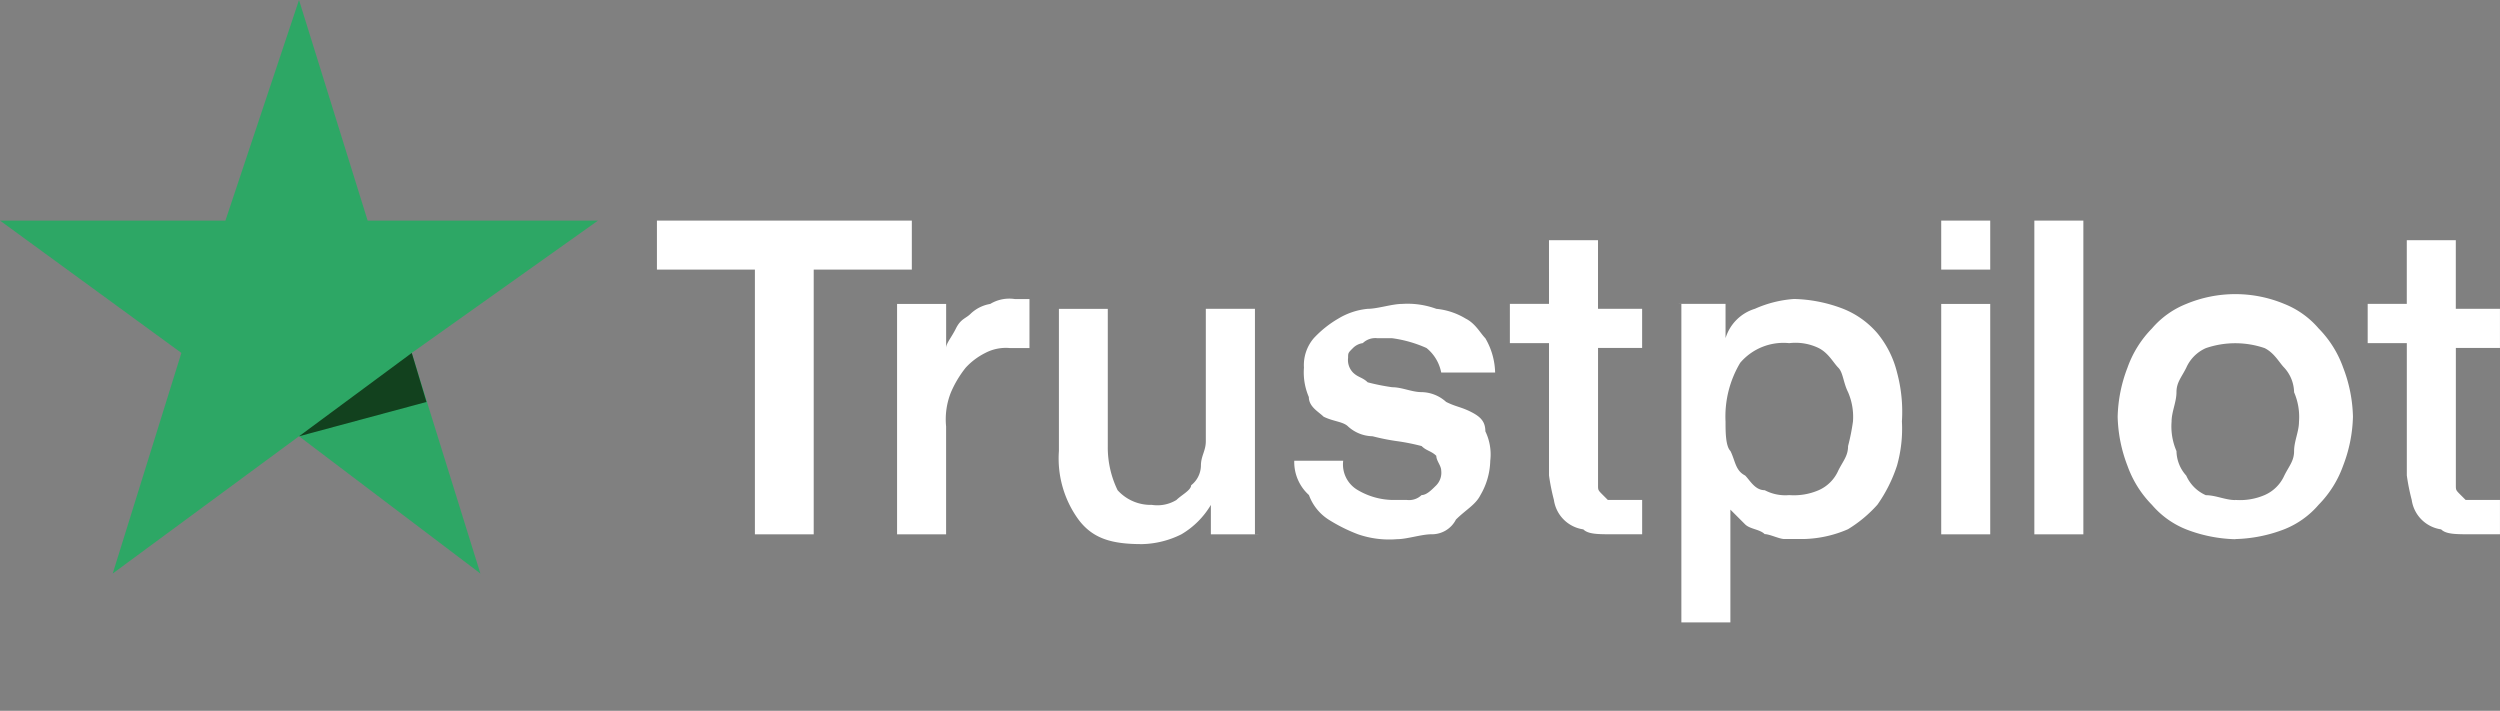 <?xml version="1.0" encoding="UTF-8"?> <svg xmlns="http://www.w3.org/2000/svg" width="159.694" height="45.403" viewBox="0 0 159.694 45.403"><rect x="0" y="0" width="159.694" height="45.403" fill="#808080" stroke="none"/><g id="Group_21043" data-name="Group 21043" transform="translate(0 -16.426)"><g id="Group_21044" data-name="Group 21044" transform="translate(0 16.426)"><path id="Path_6231" data-name="Path 6231" d="M85.5,28.711h16.282v3.131H95.515V48.751H91.758V31.842H85.5Zm15.343,5.323h3.131v2.818c0-.313.313-.626.626-1.252s.626-.626.939-.939a2.374,2.374,0,0,1,1.252-.626,2.346,2.346,0,0,1,1.566-.313h.94v3.131H108.04a2.822,2.822,0,0,0-1.566.313,4.321,4.321,0,0,0-1.25.94,6.842,6.842,0,0,0-.939,1.566,4.642,4.642,0,0,0-.313,2.192v6.889H100.84V34.034Zm23.171,14.717h-3.13V46.872A5.316,5.316,0,0,1,119,48.751a5.9,5.9,0,0,1-2.5.626c-1.879,0-3.131-.313-4.07-1.566a6.622,6.622,0,0,1-1.252-4.384V34.348H114.3v8.766a6.258,6.258,0,0,0,.626,2.818,2.843,2.843,0,0,0,2.192.939,2.346,2.346,0,0,0,1.566-.313c.313-.313.939-.626.939-.939a1.627,1.627,0,0,0,.626-1.253c0-.626.313-.939.313-1.566V34.347H123.7v14.4Zm5.323-4.7a1.893,1.893,0,0,0,.939,1.879,4.526,4.526,0,0,0,2.192.626h.939a1.15,1.15,0,0,0,.939-.313c.313,0,.626-.313.939-.626a1.15,1.15,0,0,0,.313-.939c0-.313-.313-.626-.313-.939-.313-.313-.626-.313-.939-.626a13.593,13.593,0,0,0-1.566-.313,13.593,13.593,0,0,1-1.566-.313,2.39,2.39,0,0,1-1.566-.626c-.313-.313-.939-.313-1.566-.626-.313-.313-.939-.626-.939-1.252a3.971,3.971,0,0,1-.313-1.879,2.646,2.646,0,0,1,.626-1.879,6.828,6.828,0,0,1,1.566-1.252,4.449,4.449,0,0,1,1.879-.626c.626,0,1.566-.313,2.192-.313a5.332,5.332,0,0,1,2.192.313,4.449,4.449,0,0,1,1.879.626c.626.313.939.939,1.252,1.252a4.526,4.526,0,0,1,.626,2.192h-3.444a2.662,2.662,0,0,0-.939-1.566,7.965,7.965,0,0,0-2.192-.626h-.939a1.15,1.15,0,0,0-.939.313,1.092,1.092,0,0,0-.626.313c-.313.313-.313.313-.313.626a1.15,1.15,0,0,0,.313.939c.313.313.626.313.939.626a13.593,13.593,0,0,0,1.566.313c.626,0,1.252.313,1.879.313a2.39,2.39,0,0,1,1.566.626c.626.313.939.313,1.566.626s.939.626.939,1.252a3.39,3.39,0,0,1,.313,1.879,4.526,4.526,0,0,1-.626,2.192c-.313.626-.939.939-1.566,1.566a1.721,1.721,0,0,1-1.566.939c-.626,0-1.566.313-2.192.313a6.089,6.089,0,0,1-2.5-.313,10.491,10.491,0,0,1-1.879-.939,3.123,3.123,0,0,1-1.252-1.566,2.843,2.843,0,0,1-.939-2.192Zm10.646-10.02h2.5V29.963h3.131v4.384h2.818v2.5h-2.816v8.77c0,.313,0,.313.313.626l.313.313h2.192v2.192h-1.879c-.939,0-1.566,0-1.879-.313a2.214,2.214,0,0,1-1.879-1.879,13.6,13.6,0,0,1-.313-1.566V36.539h-2.5v-2.5Zm10.646,0h3.131v2.192a2.823,2.823,0,0,1,1.879-1.879,7.37,7.37,0,0,1,2.5-.626,9.272,9.272,0,0,1,3.131.626,5.616,5.616,0,0,1,2.192,1.566,6.3,6.3,0,0,1,1.252,2.5,9.651,9.651,0,0,1,.313,3.131,8.672,8.672,0,0,1-.313,2.818,9.383,9.383,0,0,1-1.252,2.5,8.324,8.324,0,0,1-1.879,1.566,7.476,7.476,0,0,1-2.818.626h-1.252c-.313,0-.939-.313-1.252-.313-.313-.313-.939-.313-1.252-.626l-.939-.939v7.206h-3.131V34.034ZM161.9,41.55a3.971,3.971,0,0,0-.313-1.879c-.313-.626-.313-1.252-.626-1.566s-.626-.939-1.252-1.252a3.39,3.39,0,0,0-1.879-.313,3.633,3.633,0,0,0-3.131,1.252,6.68,6.68,0,0,0-.939,3.757c0,.626,0,1.566.313,1.879.313.626.313,1.252.939,1.566.313.313.626.939,1.252.939a2.822,2.822,0,0,0,1.566.313,3.971,3.971,0,0,0,1.879-.313,2.445,2.445,0,0,0,1.252-1.252c.313-.626.626-.939.626-1.566a13.606,13.606,0,0,0,.313-1.566Zm5.637-12.839h3.131v3.131h-3.131Zm0,5.323h3.131V48.751h-3.131Zm5.949-5.323h3.131v20.04h-3.131Zm12.838,20.353a9.272,9.272,0,0,1-3.131-.626A5.615,5.615,0,0,1,181,46.872a6.817,6.817,0,0,1-1.566-2.5,9.272,9.272,0,0,1-.626-3.131,9.272,9.272,0,0,1,.626-3.131A6.817,6.817,0,0,1,181,35.6a5.615,5.615,0,0,1,2.192-1.566,8.142,8.142,0,0,1,6.262,0,5.616,5.616,0,0,1,2.192,1.566,6.818,6.818,0,0,1,1.566,2.5,9.272,9.272,0,0,1,.626,3.131,9.272,9.272,0,0,1-.626,3.131,6.818,6.818,0,0,1-1.566,2.5,5.616,5.616,0,0,1-2.192,1.566,9.272,9.272,0,0,1-3.131.626m0-2.5a3.971,3.971,0,0,0,1.879-.313A2.445,2.445,0,0,0,189.452,45c.313-.626.626-.939.626-1.566s.313-1.252.313-1.879a3.971,3.971,0,0,0-.313-1.879,2.39,2.39,0,0,0-.626-1.566c-.313-.313-.626-.939-1.252-1.252a5.79,5.79,0,0,0-3.757,0,2.445,2.445,0,0,0-1.252,1.252c-.313.626-.626.939-.626,1.566s-.313,1.252-.313,1.879a3.971,3.971,0,0,0,.313,1.879A2.39,2.39,0,0,0,183.189,45a2.445,2.445,0,0,0,1.252,1.252c.626,0,1.252.311,1.879.311Zm8.454-12.525h2.5V29.963h3.131v4.384h2.821v2.5h-2.818v8.77c0,.313,0,.313.313.626l.313.313h2.192v2.192h-1.879c-.939,0-1.566,0-1.879-.313a2.214,2.214,0,0,1-1.879-1.879,13.585,13.585,0,0,1-.313-1.566V36.539h-2.5v-2.5Z" transform="translate(-43.537 -14.62)" fill="#fff"></path><path id="Path_6232" data-name="Path 6232" d="M38.2,14.09H23.484L19.1,0,14.4,14.09H0l11.586,8.454L7.2,36.635l11.9-8.768,11.585,8.768L26.3,22.545Z" transform="translate(0 0)" fill="#2da765"></path><path id="Path_6233" data-name="Path 6233" d="M47.061,49.069l-.939-3.131-7.2,5.323Z" transform="translate(-19.819 -23.393)" fill="#12411e"></path><path id="Path_6251" data-name="Path 6251" d="M0,0H0Z" transform="translate(64.816 45.403)" fill="#2da765"></path></g></g></svg> 